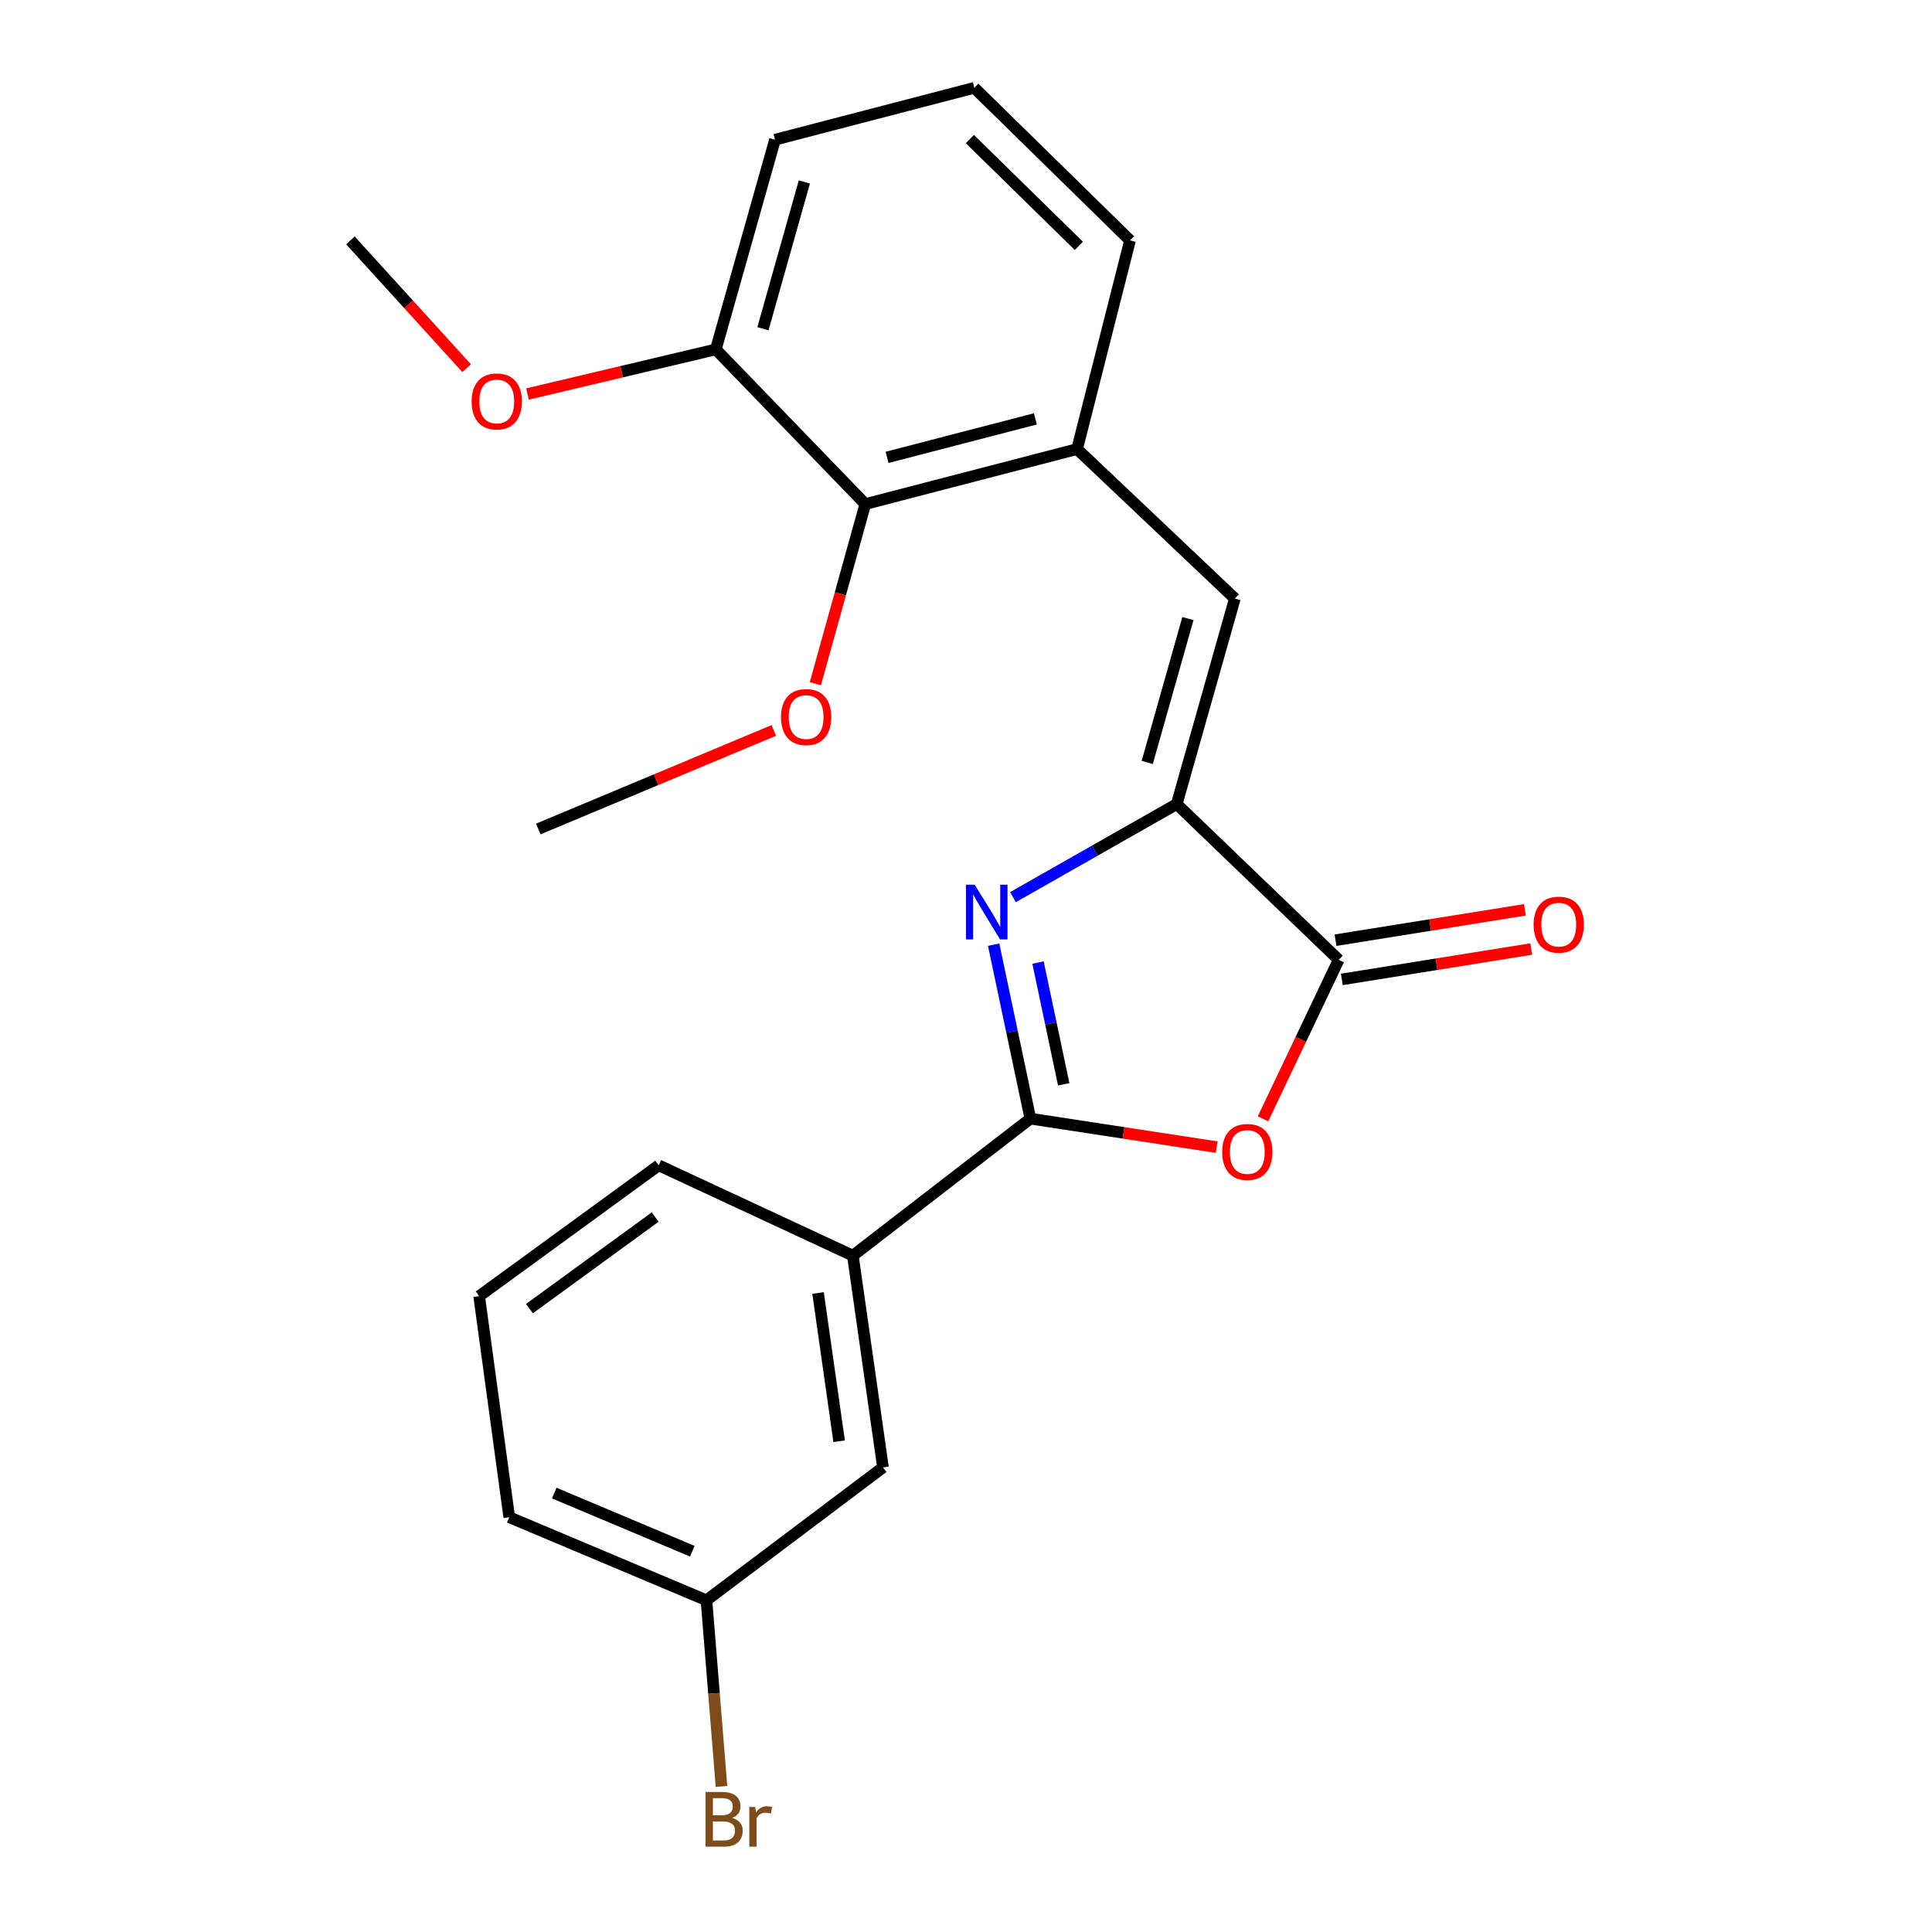 <?xml version='1.0' encoding='iso-8859-1'?>
<svg version='1.1' baseProfile='full'
              xmlns='http://www.w3.org/2000/svg'
                      xmlns:rdkit='http://www.rdkit.org/xml'
                      xmlns:xlink='http://www.w3.org/1999/xlink'
                  xml:space='preserve'
width='1000px' height='1000px' viewBox='0 0 1000 1000'>
<!-- END OF HEADER -->
<rect style='opacity:1.0;fill:#FFFFFF;stroke:none' width='1000' height='1000' x='0' y='0'> </rect>
<path class='bond-0' d='M 514.31,488.961 L 523.812,533.981' style='fill:none;fill-rule:evenodd;stroke:#0000FF;stroke-width:6px;stroke-linecap:butt;stroke-linejoin:miter;stroke-opacity:1' />
<path class='bond-0' d='M 523.812,533.981 L 533.314,579' style='fill:none;fill-rule:evenodd;stroke:#000000;stroke-width:6px;stroke-linecap:butt;stroke-linejoin:miter;stroke-opacity:1' />
<path class='bond-0' d='M 537.277,498.221 L 543.928,529.735' style='fill:none;fill-rule:evenodd;stroke:#0000FF;stroke-width:6px;stroke-linecap:butt;stroke-linejoin:miter;stroke-opacity:1' />
<path class='bond-0' d='M 543.928,529.735 L 550.58,561.248' style='fill:none;fill-rule:evenodd;stroke:#000000;stroke-width:6px;stroke-linecap:butt;stroke-linejoin:miter;stroke-opacity:1' />
<path class='bond-1' d='M 524.312,464.36 L 566.694,440.277' style='fill:none;fill-rule:evenodd;stroke:#0000FF;stroke-width:6px;stroke-linecap:butt;stroke-linejoin:miter;stroke-opacity:1' />
<path class='bond-1' d='M 566.694,440.277 L 609.075,416.194' style='fill:none;fill-rule:evenodd;stroke:#000000;stroke-width:6px;stroke-linecap:butt;stroke-linejoin:miter;stroke-opacity:1' />
<path class='bond-2' d='M 533.314,579 L 581.544,586.377' style='fill:none;fill-rule:evenodd;stroke:#000000;stroke-width:6px;stroke-linecap:butt;stroke-linejoin:miter;stroke-opacity:1' />
<path class='bond-2' d='M 581.544,586.377 L 629.773,593.755' style='fill:none;fill-rule:evenodd;stroke:#FF0000;stroke-width:6px;stroke-linecap:butt;stroke-linejoin:miter;stroke-opacity:1' />
<path class='bond-6' d='M 533.314,579 L 441.438,649.918' style='fill:none;fill-rule:evenodd;stroke:#000000;stroke-width:6px;stroke-linecap:butt;stroke-linejoin:miter;stroke-opacity:1' />
<path class='bond-3' d='M 609.075,416.194 L 692.899,496.797' style='fill:none;fill-rule:evenodd;stroke:#000000;stroke-width:6px;stroke-linecap:butt;stroke-linejoin:miter;stroke-opacity:1' />
<path class='bond-4' d='M 609.075,416.194 L 639.16,309.811' style='fill:none;fill-rule:evenodd;stroke:#000000;stroke-width:6px;stroke-linecap:butt;stroke-linejoin:miter;stroke-opacity:1' />
<path class='bond-4' d='M 593.804,394.642 L 614.864,320.174' style='fill:none;fill-rule:evenodd;stroke:#000000;stroke-width:6px;stroke-linecap:butt;stroke-linejoin:miter;stroke-opacity:1' />
<path class='bond-23' d='M 653.736,579.107 L 673.318,537.952' style='fill:none;fill-rule:evenodd;stroke:#FF0000;stroke-width:6px;stroke-linecap:butt;stroke-linejoin:miter;stroke-opacity:1' />
<path class='bond-23' d='M 673.318,537.952 L 692.899,496.797' style='fill:none;fill-rule:evenodd;stroke:#000000;stroke-width:6px;stroke-linecap:butt;stroke-linejoin:miter;stroke-opacity:1' />
<path class='bond-8' d='M 694.528,506.947 L 743.54,499.084' style='fill:none;fill-rule:evenodd;stroke:#000000;stroke-width:6px;stroke-linecap:butt;stroke-linejoin:miter;stroke-opacity:1' />
<path class='bond-8' d='M 743.54,499.084 L 792.553,491.221' style='fill:none;fill-rule:evenodd;stroke:#FF0000;stroke-width:6px;stroke-linecap:butt;stroke-linejoin:miter;stroke-opacity:1' />
<path class='bond-8' d='M 691.271,486.647 L 740.284,478.784' style='fill:none;fill-rule:evenodd;stroke:#000000;stroke-width:6px;stroke-linecap:butt;stroke-linejoin:miter;stroke-opacity:1' />
<path class='bond-8' d='M 740.284,478.784 L 789.296,470.921' style='fill:none;fill-rule:evenodd;stroke:#FF0000;stroke-width:6px;stroke-linecap:butt;stroke-linejoin:miter;stroke-opacity:1' />
<path class='bond-5' d='M 639.16,309.811 L 557.506,232.44' style='fill:none;fill-rule:evenodd;stroke:#000000;stroke-width:6px;stroke-linecap:butt;stroke-linejoin:miter;stroke-opacity:1' />
<path class='bond-7' d='M 557.506,232.44 L 447.88,260.903' style='fill:none;fill-rule:evenodd;stroke:#000000;stroke-width:6px;stroke-linecap:butt;stroke-linejoin:miter;stroke-opacity:1' />
<path class='bond-7' d='M 535.895,216.81 L 459.157,236.735' style='fill:none;fill-rule:evenodd;stroke:#000000;stroke-width:6px;stroke-linecap:butt;stroke-linejoin:miter;stroke-opacity:1' />
<path class='bond-15' d='M 557.506,232.44 L 584.895,124.425' style='fill:none;fill-rule:evenodd;stroke:#000000;stroke-width:6px;stroke-linecap:butt;stroke-linejoin:miter;stroke-opacity:1' />
<path class='bond-9' d='M 441.438,649.918 L 457.028,759.532' style='fill:none;fill-rule:evenodd;stroke:#000000;stroke-width:6px;stroke-linecap:butt;stroke-linejoin:miter;stroke-opacity:1' />
<path class='bond-9' d='M 423.422,669.255 L 434.335,745.985' style='fill:none;fill-rule:evenodd;stroke:#000000;stroke-width:6px;stroke-linecap:butt;stroke-linejoin:miter;stroke-opacity:1' />
<path class='bond-16' d='M 441.438,649.918 L 340.949,603.168' style='fill:none;fill-rule:evenodd;stroke:#000000;stroke-width:6px;stroke-linecap:butt;stroke-linejoin:miter;stroke-opacity:1' />
<path class='bond-10' d='M 447.88,260.903 L 370.509,180.848' style='fill:none;fill-rule:evenodd;stroke:#000000;stroke-width:6px;stroke-linecap:butt;stroke-linejoin:miter;stroke-opacity:1' />
<path class='bond-12' d='M 447.88,260.903 L 434.956,307.396' style='fill:none;fill-rule:evenodd;stroke:#000000;stroke-width:6px;stroke-linecap:butt;stroke-linejoin:miter;stroke-opacity:1' />
<path class='bond-12' d='M 434.956,307.396 L 422.033,353.888' style='fill:none;fill-rule:evenodd;stroke:#FF0000;stroke-width:6px;stroke-linecap:butt;stroke-linejoin:miter;stroke-opacity:1' />
<path class='bond-11' d='M 457.028,759.532 L 365.666,828.303' style='fill:none;fill-rule:evenodd;stroke:#000000;stroke-width:6px;stroke-linecap:butt;stroke-linejoin:miter;stroke-opacity:1' />
<path class='bond-14' d='M 370.509,180.848 L 321.773,192.395' style='fill:none;fill-rule:evenodd;stroke:#000000;stroke-width:6px;stroke-linecap:butt;stroke-linejoin:miter;stroke-opacity:1' />
<path class='bond-14' d='M 321.773,192.395 L 273.038,203.942' style='fill:none;fill-rule:evenodd;stroke:#FF0000;stroke-width:6px;stroke-linecap:butt;stroke-linejoin:miter;stroke-opacity:1' />
<path class='bond-25' d='M 370.509,180.848 L 401.142,72.307' style='fill:none;fill-rule:evenodd;stroke:#000000;stroke-width:6px;stroke-linecap:butt;stroke-linejoin:miter;stroke-opacity:1' />
<path class='bond-25' d='M 394.89,170.151 L 416.333,94.172' style='fill:none;fill-rule:evenodd;stroke:#000000;stroke-width:6px;stroke-linecap:butt;stroke-linejoin:miter;stroke-opacity:1' />
<path class='bond-13' d='M 365.666,828.303 L 369.554,876.487' style='fill:none;fill-rule:evenodd;stroke:#000000;stroke-width:6px;stroke-linecap:butt;stroke-linejoin:miter;stroke-opacity:1' />
<path class='bond-13' d='M 369.554,876.487 L 373.442,924.672' style='fill:none;fill-rule:evenodd;stroke:#7F4C19;stroke-width:6px;stroke-linecap:butt;stroke-linejoin:miter;stroke-opacity:1' />
<path class='bond-24' d='M 365.666,828.303 L 263.589,785.311' style='fill:none;fill-rule:evenodd;stroke:#000000;stroke-width:6px;stroke-linecap:butt;stroke-linejoin:miter;stroke-opacity:1' />
<path class='bond-24' d='M 358.334,802.907 L 286.881,772.813' style='fill:none;fill-rule:evenodd;stroke:#000000;stroke-width:6px;stroke-linecap:butt;stroke-linejoin:miter;stroke-opacity:1' />
<path class='bond-21' d='M 400.501,378.08 L 339.56,403.584' style='fill:none;fill-rule:evenodd;stroke:#FF0000;stroke-width:6px;stroke-linecap:butt;stroke-linejoin:miter;stroke-opacity:1' />
<path class='bond-21' d='M 339.56,403.584 L 278.62,429.089' style='fill:none;fill-rule:evenodd;stroke:#000000;stroke-width:6px;stroke-linecap:butt;stroke-linejoin:miter;stroke-opacity:1' />
<path class='bond-22' d='M 241.541,190.578 L 211.458,157.501' style='fill:none;fill-rule:evenodd;stroke:#FF0000;stroke-width:6px;stroke-linecap:butt;stroke-linejoin:miter;stroke-opacity:1' />
<path class='bond-22' d='M 211.458,157.501 L 181.375,124.425' style='fill:none;fill-rule:evenodd;stroke:#000000;stroke-width:6px;stroke-linecap:butt;stroke-linejoin:miter;stroke-opacity:1' />
<path class='bond-17' d='M 584.895,124.425 L 504.303,45.455' style='fill:none;fill-rule:evenodd;stroke:#000000;stroke-width:6px;stroke-linecap:butt;stroke-linejoin:miter;stroke-opacity:1' />
<path class='bond-17' d='M 558.417,127.264 L 502.003,71.985' style='fill:none;fill-rule:evenodd;stroke:#000000;stroke-width:6px;stroke-linecap:butt;stroke-linejoin:miter;stroke-opacity:1' />
<path class='bond-18' d='M 340.949,603.168 L 248.01,670.876' style='fill:none;fill-rule:evenodd;stroke:#000000;stroke-width:6px;stroke-linecap:butt;stroke-linejoin:miter;stroke-opacity:1' />
<path class='bond-18' d='M 339.114,629.942 L 274.057,677.337' style='fill:none;fill-rule:evenodd;stroke:#000000;stroke-width:6px;stroke-linecap:butt;stroke-linejoin:miter;stroke-opacity:1' />
<path class='bond-19' d='M 504.303,45.455 L 401.142,72.307' style='fill:none;fill-rule:evenodd;stroke:#000000;stroke-width:6px;stroke-linecap:butt;stroke-linejoin:miter;stroke-opacity:1' />
<path class='bond-20' d='M 248.01,670.876 L 263.589,785.311' style='fill:none;fill-rule:evenodd;stroke:#000000;stroke-width:6px;stroke-linecap:butt;stroke-linejoin:miter;stroke-opacity:1' />
<path  class='atom-0' d='M 504.485 457.909
L 513.765 472.909
Q 514.685 474.389, 516.165 477.069
Q 517.645 479.749, 517.725 479.909
L 517.725 457.909
L 521.485 457.909
L 521.485 486.229
L 517.605 486.229
L 507.645 469.829
Q 506.485 467.909, 505.245 465.709
Q 504.045 463.509, 503.685 462.829
L 503.685 486.229
L 500.005 486.229
L 500.005 457.909
L 504.485 457.909
' fill='#0000FF'/>
<path  class='atom-3' d='M 632.613 596.258
Q 632.613 589.458, 635.973 585.658
Q 639.333 581.858, 645.613 581.858
Q 651.893 581.858, 655.253 585.658
Q 658.613 589.458, 658.613 596.258
Q 658.613 603.138, 655.213 607.058
Q 651.813 610.938, 645.613 610.938
Q 639.373 610.938, 635.973 607.058
Q 632.613 603.178, 632.613 596.258
M 645.613 607.738
Q 649.933 607.738, 652.253 604.858
Q 654.613 601.938, 654.613 596.258
Q 654.613 590.698, 652.253 587.898
Q 649.933 585.058, 645.613 585.058
Q 641.293 585.058, 638.933 587.858
Q 636.613 590.658, 636.613 596.258
Q 636.613 601.978, 638.933 604.858
Q 641.293 607.738, 645.613 607.738
' fill='#FF0000'/>
<path  class='atom-9' d='M 793.809 478.602
Q 793.809 471.802, 797.169 468.002
Q 800.529 464.202, 806.809 464.202
Q 813.089 464.202, 816.449 468.002
Q 819.809 471.802, 819.809 478.602
Q 819.809 485.482, 816.409 489.402
Q 813.009 493.282, 806.809 493.282
Q 800.569 493.282, 797.169 489.402
Q 793.809 485.522, 793.809 478.602
M 806.809 490.082
Q 811.129 490.082, 813.449 487.202
Q 815.809 484.282, 815.809 478.602
Q 815.809 473.042, 813.449 470.242
Q 811.129 467.402, 806.809 467.402
Q 802.489 467.402, 800.129 470.202
Q 797.809 473.002, 797.809 478.602
Q 797.809 484.322, 800.129 487.202
Q 802.489 490.082, 806.809 490.082
' fill='#FF0000'/>
<path  class='atom-13' d='M 404.258 371.146
Q 404.258 364.346, 407.618 360.546
Q 410.978 356.746, 417.258 356.746
Q 423.538 356.746, 426.898 360.546
Q 430.258 364.346, 430.258 371.146
Q 430.258 378.026, 426.858 381.946
Q 423.458 385.826, 417.258 385.826
Q 411.018 385.826, 407.618 381.946
Q 404.258 378.066, 404.258 371.146
M 417.258 382.626
Q 421.578 382.626, 423.898 379.746
Q 426.258 376.826, 426.258 371.146
Q 426.258 365.586, 423.898 362.786
Q 421.578 359.946, 417.258 359.946
Q 412.938 359.946, 410.578 362.746
Q 408.258 365.546, 408.258 371.146
Q 408.258 376.866, 410.578 379.746
Q 412.938 382.626, 417.258 382.626
' fill='#FF0000'/>
<path  class='atom-14' d='M 378.955 940.955
Q 381.675 941.715, 383.035 943.395
Q 384.435 945.035, 384.435 947.475
Q 384.435 951.395, 381.915 953.635
Q 379.435 955.835, 374.715 955.835
L 365.195 955.835
L 365.195 927.515
L 373.555 927.515
Q 378.395 927.515, 380.835 929.475
Q 383.275 931.435, 383.275 935.035
Q 383.275 939.315, 378.955 940.955
M 368.995 930.715
L 368.995 939.595
L 373.555 939.595
Q 376.355 939.595, 377.795 938.475
Q 379.275 937.315, 379.275 935.035
Q 379.275 930.715, 373.555 930.715
L 368.995 930.715
M 374.715 952.635
Q 377.475 952.635, 378.955 951.315
Q 380.435 949.995, 380.435 947.475
Q 380.435 945.155, 378.795 943.995
Q 377.195 942.795, 374.115 942.795
L 368.995 942.795
L 368.995 952.635
L 374.715 952.635
' fill='#7F4C19'/>
<path  class='atom-14' d='M 390.875 935.275
L 391.315 938.115
Q 393.475 934.915, 396.995 934.915
Q 398.115 934.915, 399.635 935.315
L 399.035 938.675
Q 397.315 938.275, 396.355 938.275
Q 394.675 938.275, 393.555 938.955
Q 392.475 939.595, 391.595 941.155
L 391.595 955.835
L 387.835 955.835
L 387.835 935.275
L 390.875 935.275
' fill='#7F4C19'/>
<path  class='atom-15' d='M 244.125 207.792
Q 244.125 200.992, 247.485 197.192
Q 250.845 193.392, 257.125 193.392
Q 263.405 193.392, 266.765 197.192
Q 270.125 200.992, 270.125 207.792
Q 270.125 214.672, 266.725 218.592
Q 263.325 222.472, 257.125 222.472
Q 250.885 222.472, 247.485 218.592
Q 244.125 214.712, 244.125 207.792
M 257.125 219.272
Q 261.445 219.272, 263.765 216.392
Q 266.125 213.472, 266.125 207.792
Q 266.125 202.232, 263.765 199.432
Q 261.445 196.592, 257.125 196.592
Q 252.805 196.592, 250.445 199.392
Q 248.125 202.192, 248.125 207.792
Q 248.125 213.512, 250.445 216.392
Q 252.805 219.272, 257.125 219.272
' fill='#FF0000'/>
</svg>
